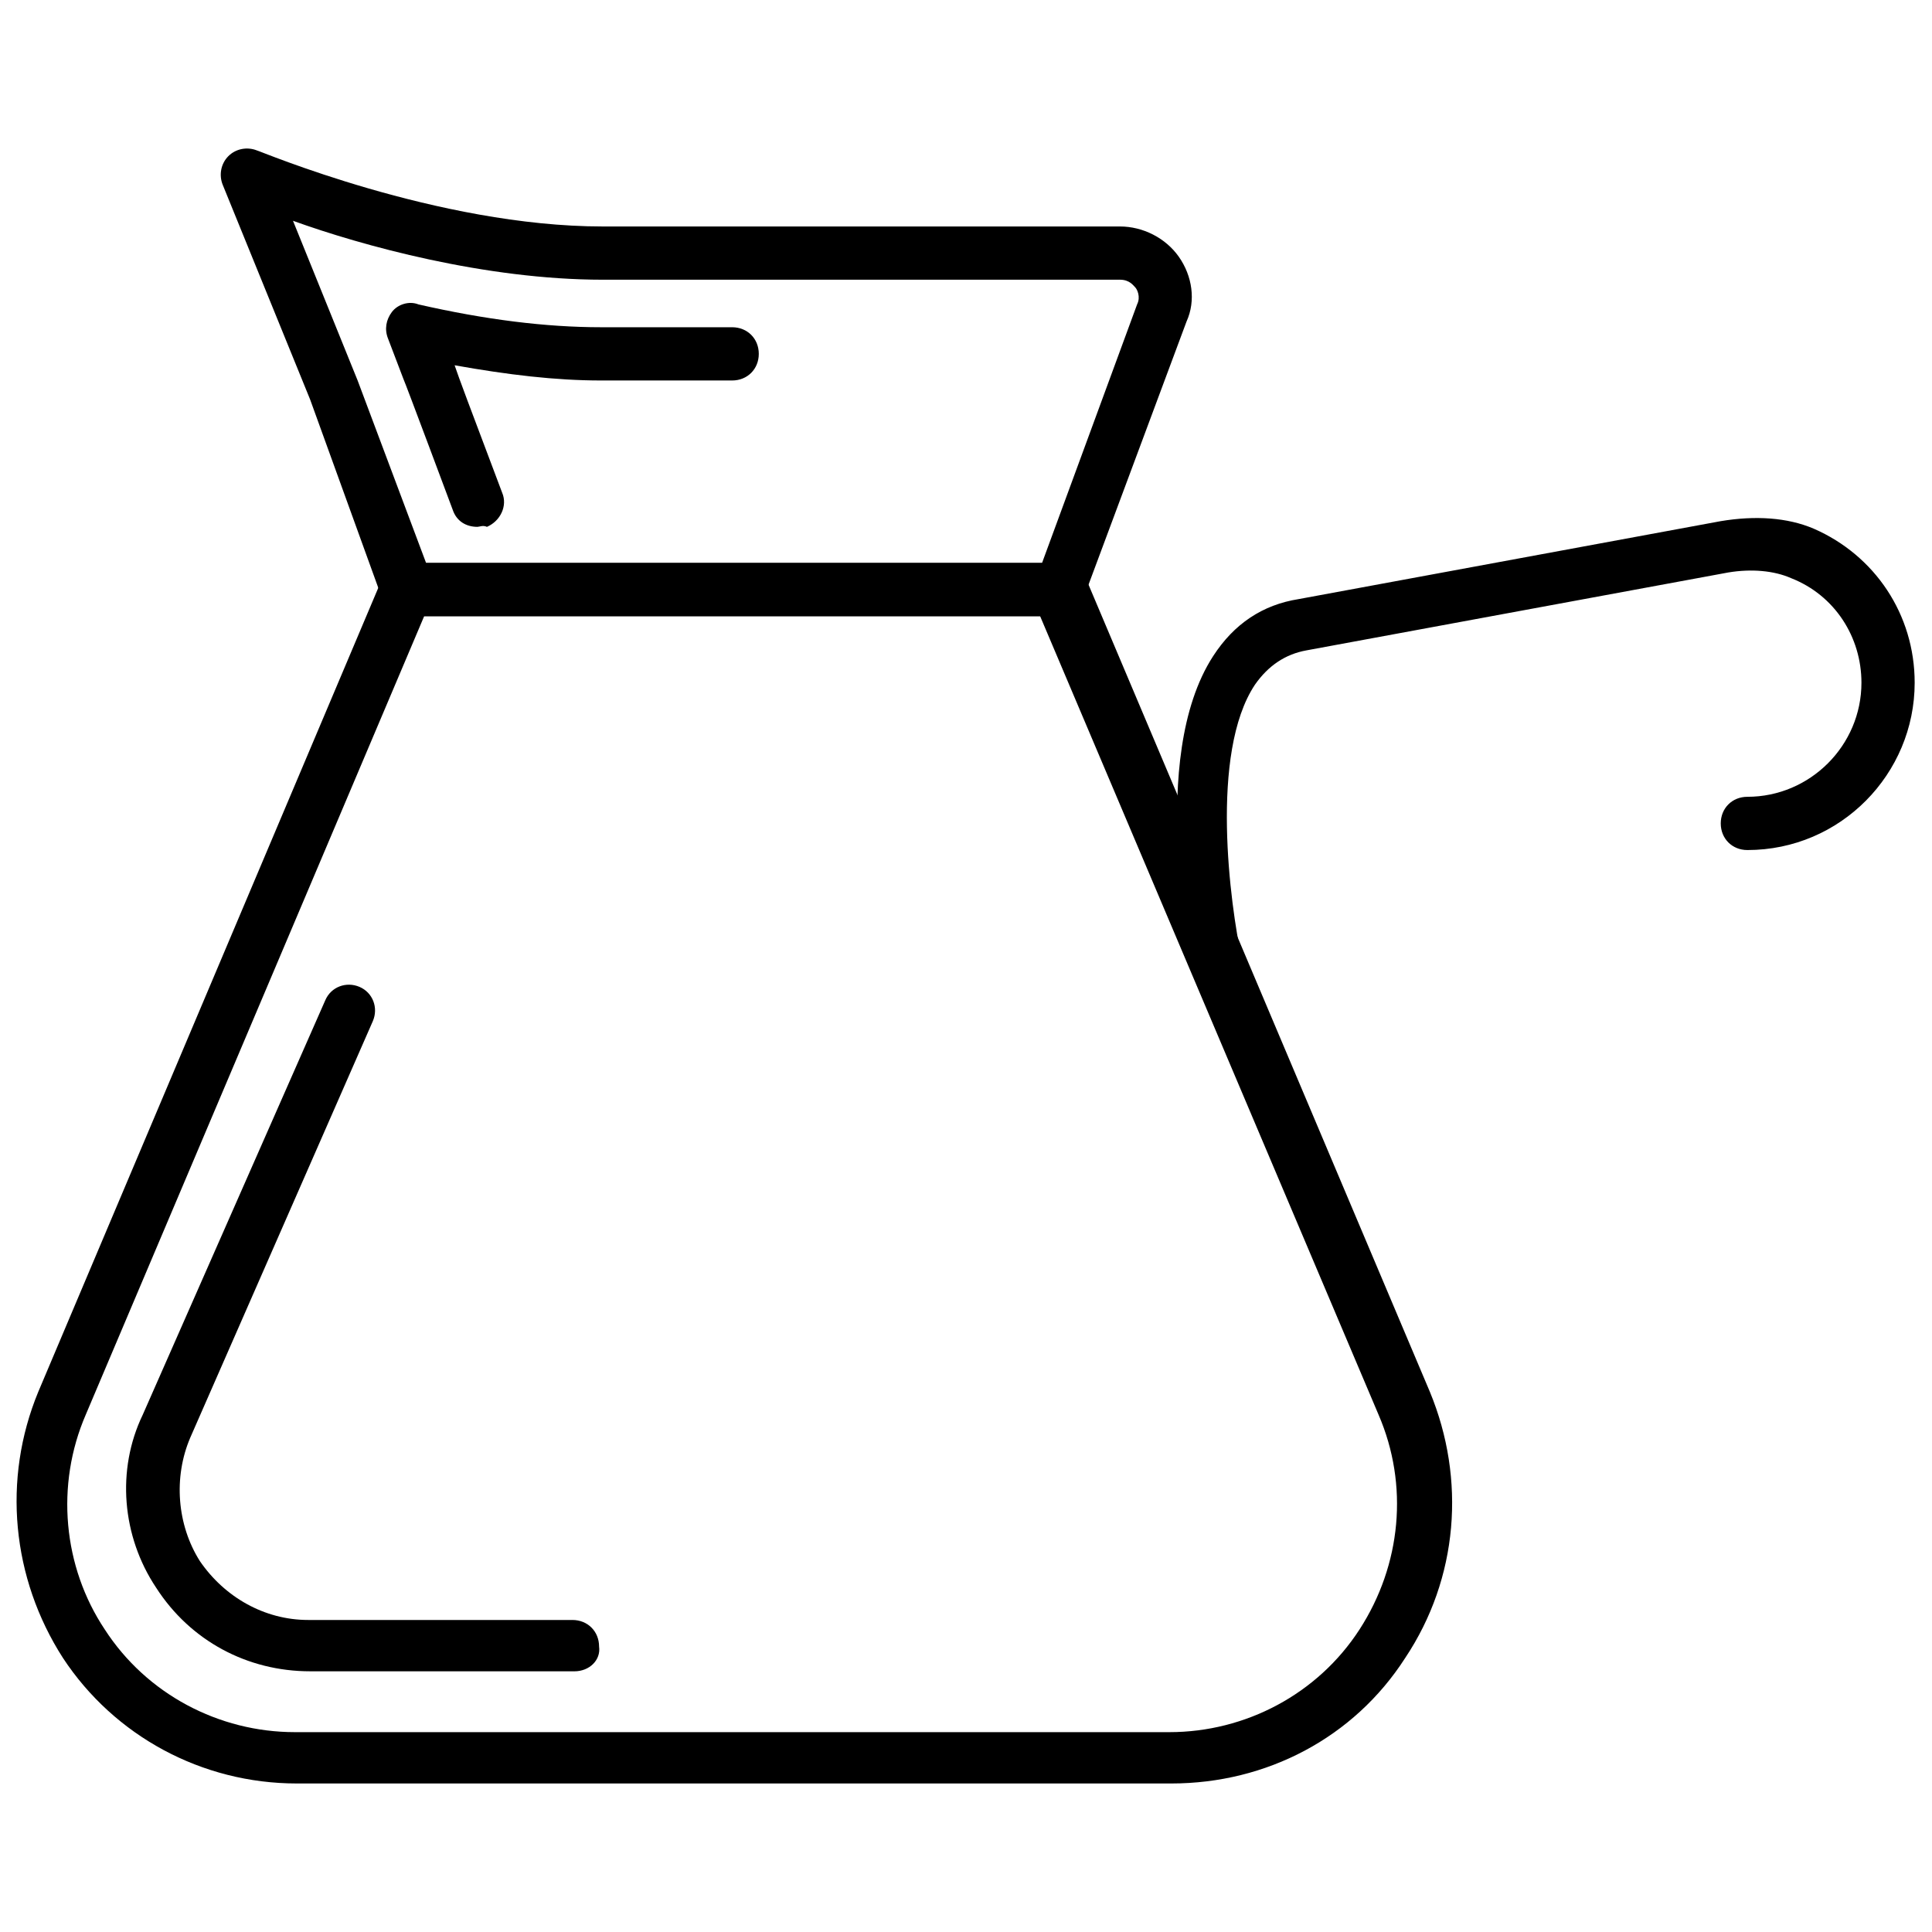 <?xml version="1.0" encoding="UTF-8"?>
<!-- Uploaded to: ICON Repo, www.iconrepo.com, Generator: ICON Repo Mixer Tools -->
<svg width="800px" height="800px" version="1.1" viewBox="144 144 512 512" xmlns="http://www.w3.org/2000/svg">
 <defs>
  <clipPath id="b">
   <path d="m148.09 293h380.91v324h-380.91z"/>
  </clipPath>
  <clipPath id="a">
   <path d="m455 281h196.9v126h-196.9z"/>
  </clipPath>
 </defs>
 <g clip-path="url(#b)">
  <path d="m454.41 616.64h-231.75c-25.191 0-48.367-12.594-61.969-33.25-13.602-21.16-16.121-47.359-6.551-70.535l91.191-215.63c1.008-2.519 3.527-4.031 6.551-4.031h173.31c3.023 0 5.543 1.512 6.551 4.031l91.191 215.63c9.574 23.176 7.559 49.375-6.551 70.535-13.602 21.16-36.777 33.25-61.969 33.25zm-198-309.34-89.68 211.6c-8.062 18.641-6.047 40.305 5.039 56.93 11.082 17.129 30.23 27.207 50.383 27.207h231.75c20.152 0 39.297-10.078 50.383-27.207 11.082-17.129 13.098-38.289 5.039-56.93l-89.68-211.6z"/>
 </g>
 <g clip-path="url(#a)">
  <path d="m467.51 406.55c-3.023 0-6.047-2.016-7.055-5.543-0.504-2.519-12.594-55.922 5.039-83.129 5.543-8.566 13.098-13.602 22.672-15.113l111.85-20.656c9.07-1.512 17.633-1.008 24.688 2.016 16.121 7.055 26.703 22.672 26.703 40.809 0 24.184-19.648 44.336-44.336 44.336-4.031 0-7.055-3.023-7.055-7.055s3.023-7.055 7.055-7.055c16.625 0 30.23-13.602 30.23-30.23 0-12.09-7.055-23.176-18.641-27.711-4.535-2.016-10.578-2.519-16.625-1.512l-111.85 20.656c-5.543 1.008-10.078 4.031-13.602 9.07-12.09 18.137-6.551 58.441-3.527 72.547 1.008 3.527-1.512 7.559-5.039 8.566 0.5 0.004-0.004 0.004-0.508 0.004z"/>
 </g>
 <path d="m425.19 307.3h-173.31c-3.023 0-5.543-2.016-6.551-4.535l-19.145-52.898-23.176-56.93c-1.008-2.519-0.504-5.543 1.512-7.559s5.039-2.519 7.559-1.512c0.504 0 47.863 20.152 91.691 20.152h137.04c6.047 0 12.09 3.023 15.617 8.062s4.535 11.586 2.016 17.129l-27.207 73.051c-0.5 3.023-3.019 5.039-6.043 5.039zm-168.27-14.105h163.23l25.191-68.52c1.008-2.016 0-4.031-0.504-4.535-0.504-0.504-1.512-2.016-4.031-2.016l-137.04 0.004c-31.234 0-63.984-9.07-82.121-15.617l17.129 42.32z"/>
 <path d="m270.52 283.62c-3.023 0-5.543-1.512-6.551-4.535 0 0-12.594-33.754-13.098-34.762l-4.031-10.578c-1.008-2.519-0.504-5.039 1.008-7.055 1.512-2.016 4.535-3.023 7.055-2.016 17.633 4.031 33.754 6.047 48.367 6.047h34.762c4.031 0 7.055 3.023 7.055 7.055s-3.023 7.055-7.055 7.055h-34.762c-12.09 0-24.688-1.512-38.793-4.031 1.008 3.023 4.031 11.082 12.594 33.754 1.512 3.527-0.504 7.559-4.031 9.07-1.008-0.508-2.016-0.004-2.519-0.004z"/>
 <path d="m296.21 586.91h-70.031c-16.625 0-31.738-8.062-40.809-22.168-9.07-13.602-10.578-31.234-3.527-45.848l48.367-109.83c1.512-3.527 5.543-5.039 9.07-3.527 3.527 1.512 5.039 5.543 3.527 9.07l-48.367 110.34c-4.535 10.578-3.527 23.176 2.519 32.746 6.551 9.574 17.129 15.617 28.719 15.617h70.031c4.031 0 7.055 3.023 7.055 7.055 0.496 3.531-2.523 6.551-6.555 6.551z"/>
</svg>